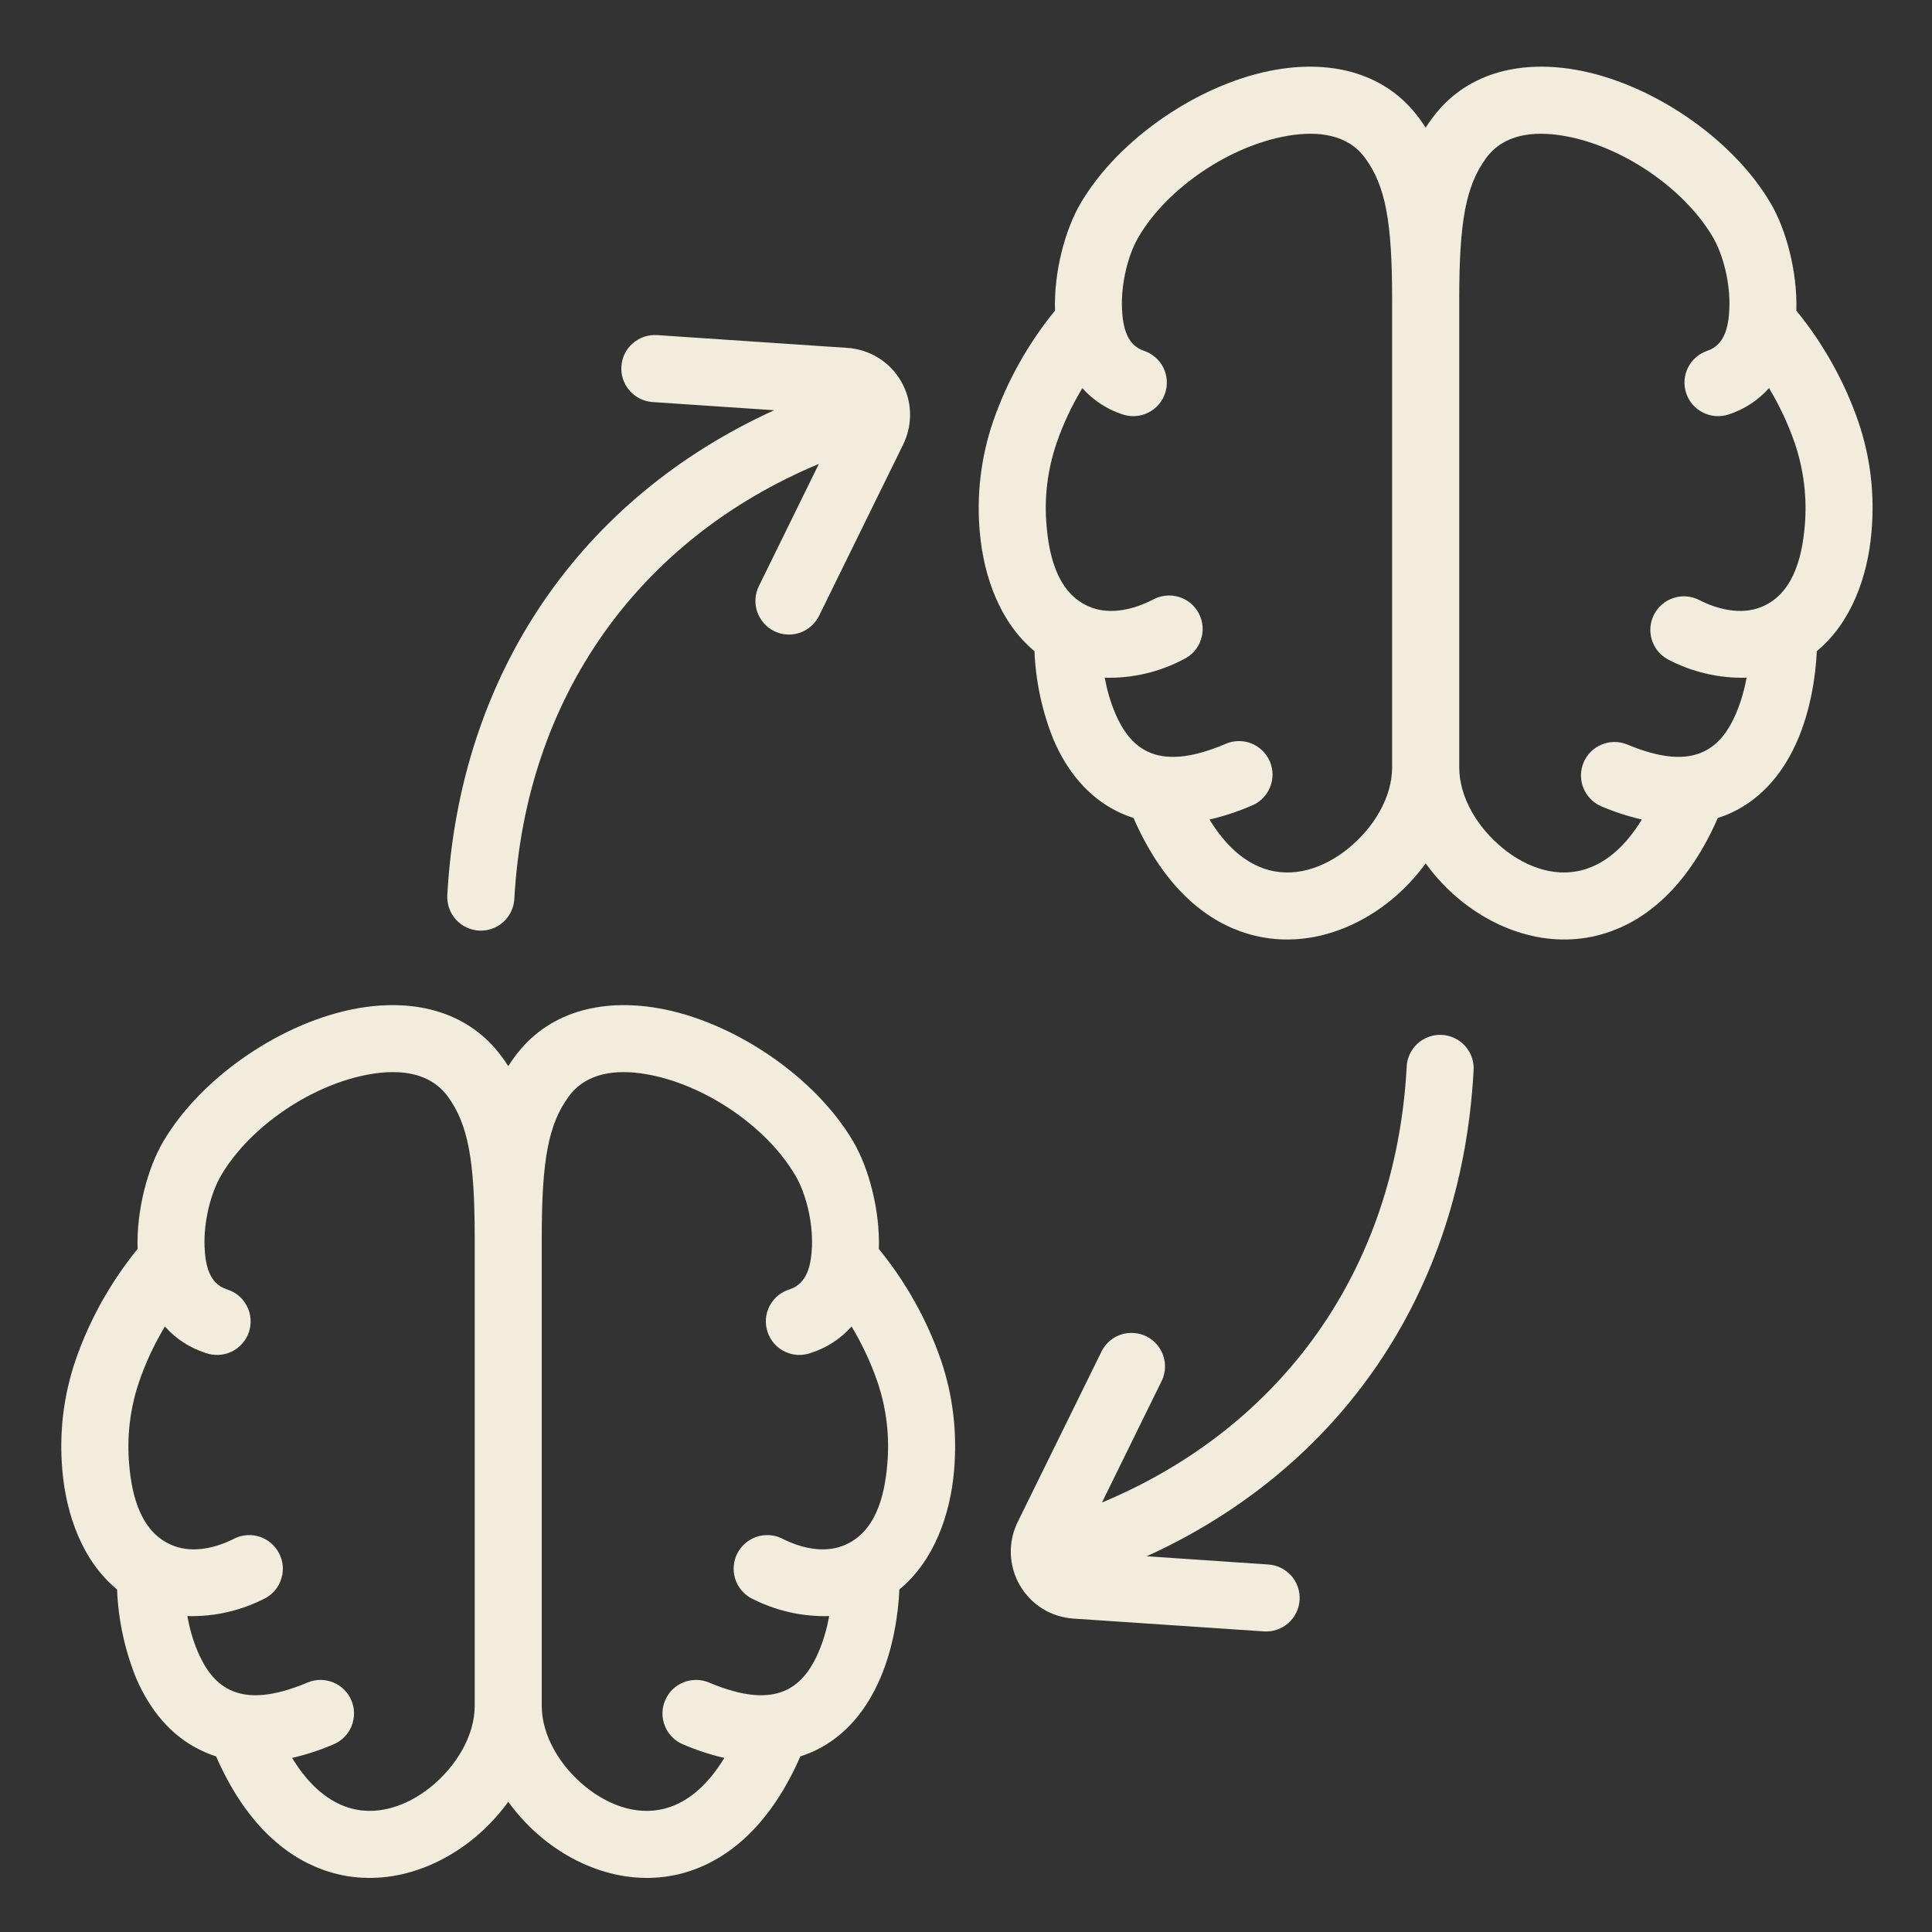 <svg width="27" height="27" viewBox="0 0 27 27" fill="none" xmlns="http://www.w3.org/2000/svg">
<rect x="0" y="0" width="27" height="27" fill="#333333" stroke="none"/>
<path fill-rule="evenodd" clip-rule="evenodd" d="M1.636 22.213C1.154 21.817 0.925 21.172 0.872 20.554C0.824 20.029 0.887 19.499 1.059 19C1.254 18.439 1.547 17.916 1.923 17.454C1.905 16.909 2.066 16.32 2.28 15.956C2.816 15.04 3.968 14.267 5.017 14.088C5.82 13.951 6.56 14.15 7.014 14.77C7.045 14.812 7.075 14.855 7.103 14.899C7.131 14.855 7.161 14.812 7.192 14.77C7.645 14.15 8.385 13.951 9.189 14.088C10.238 14.267 11.389 15.04 11.926 15.956C12.139 16.32 12.3 16.909 12.282 17.454C12.657 17.914 12.954 18.442 13.147 19C13.32 19.502 13.379 20.027 13.333 20.554C13.28 21.172 13.051 21.817 12.569 22.213C12.554 22.555 12.485 23.03 12.3 23.458C12.117 23.883 11.825 24.257 11.396 24.462C11.33 24.494 11.259 24.522 11.185 24.546C10.787 25.457 10.241 25.931 9.697 26.129C8.961 26.396 8.182 26.177 7.59 25.697C7.406 25.547 7.242 25.373 7.103 25.18C6.963 25.373 6.799 25.547 6.615 25.697C6.024 26.177 5.245 26.396 4.51 26.129C3.964 25.931 3.418 25.457 3.02 24.546C2.948 24.523 2.878 24.495 2.81 24.462C2.38 24.257 2.088 23.883 1.905 23.458C1.744 23.062 1.653 22.641 1.636 22.213ZM2.305 18.538C2.158 18.781 2.037 19.039 1.945 19.307C1.817 19.682 1.77 20.079 1.806 20.473C1.844 20.921 1.976 21.436 2.434 21.606C2.701 21.705 3.015 21.637 3.291 21.494C3.4 21.445 3.525 21.44 3.638 21.479C3.751 21.519 3.845 21.601 3.9 21.707C3.956 21.814 3.968 21.938 3.934 22.053C3.901 22.169 3.825 22.267 3.721 22.328C3.382 22.507 3.002 22.596 2.618 22.585C2.648 22.75 2.695 22.923 2.766 23.087C2.86 23.305 2.995 23.512 3.215 23.617C3.472 23.739 3.82 23.715 4.297 23.514C4.411 23.465 4.54 23.465 4.656 23.512C4.771 23.558 4.863 23.649 4.911 23.764C4.959 23.878 4.96 24.008 4.913 24.123C4.866 24.238 4.775 24.33 4.66 24.378C4.474 24.458 4.28 24.522 4.082 24.567C4.302 24.928 4.555 25.149 4.829 25.248C5.248 25.4 5.686 25.243 6.024 24.97C6.377 24.682 6.634 24.257 6.634 23.839V17.291C6.634 16.212 6.541 15.711 6.258 15.324C6.015 14.993 5.604 14.938 5.174 15.012C4.375 15.148 3.497 15.732 3.088 16.43C2.947 16.672 2.844 17.066 2.859 17.427C2.87 17.68 2.923 17.936 3.165 18.017C3.226 18.035 3.282 18.064 3.331 18.104C3.38 18.144 3.42 18.194 3.449 18.25C3.478 18.305 3.496 18.366 3.501 18.429C3.506 18.492 3.499 18.555 3.479 18.615C3.459 18.675 3.427 18.73 3.385 18.777C3.343 18.825 3.292 18.863 3.236 18.89C3.179 18.917 3.117 18.933 3.054 18.935C2.991 18.938 2.928 18.928 2.869 18.906C2.651 18.836 2.456 18.709 2.305 18.538ZM11.901 18.538C11.749 18.709 11.554 18.836 11.336 18.906C11.277 18.928 11.214 18.938 11.152 18.935C11.088 18.933 11.027 18.917 10.97 18.89C10.913 18.863 10.862 18.825 10.82 18.777C10.778 18.73 10.747 18.675 10.727 18.615C10.707 18.555 10.699 18.492 10.704 18.429C10.709 18.366 10.727 18.305 10.756 18.25C10.786 18.194 10.826 18.144 10.874 18.104C10.923 18.064 10.98 18.035 11.04 18.017C11.282 17.936 11.335 17.68 11.347 17.427C11.362 17.066 11.259 16.672 11.117 16.43C10.708 15.732 9.83 15.148 9.031 15.012C8.602 14.938 8.19 14.993 7.948 15.324C7.664 15.711 7.571 16.212 7.571 17.291V23.839C7.571 24.257 7.828 24.682 8.182 24.97C8.519 25.243 8.957 25.4 9.377 25.248C9.651 25.149 9.903 24.928 10.123 24.567C9.925 24.522 9.732 24.458 9.545 24.378C9.43 24.33 9.339 24.238 9.293 24.123C9.246 24.008 9.246 23.878 9.295 23.764C9.343 23.649 9.435 23.558 9.55 23.512C9.665 23.465 9.794 23.465 9.909 23.514C10.386 23.715 10.734 23.739 10.991 23.617C11.211 23.512 11.346 23.305 11.44 23.087C11.51 22.923 11.558 22.75 11.588 22.585C11.204 22.596 10.824 22.507 10.484 22.328C10.381 22.267 10.304 22.169 10.271 22.053C10.238 21.938 10.25 21.814 10.305 21.707C10.36 21.601 10.454 21.519 10.567 21.479C10.681 21.44 10.805 21.445 10.915 21.494C11.19 21.637 11.504 21.705 11.771 21.606C12.229 21.436 12.361 20.921 12.399 20.473C12.436 20.079 12.389 19.682 12.261 19.307C12.168 19.039 12.047 18.781 11.901 18.538ZM14.457 9.1C13.976 8.702 13.747 8.057 13.693 7.439C13.645 6.914 13.709 6.385 13.88 5.886C14.075 5.324 14.368 4.801 14.744 4.341C14.726 3.794 14.888 3.205 15.101 2.842C15.638 1.925 16.789 1.152 17.838 0.973C18.641 0.836 19.381 1.035 19.835 1.655C19.866 1.697 19.896 1.74 19.924 1.784C19.952 1.74 19.982 1.697 20.013 1.655C20.467 1.035 21.206 0.836 22.01 0.973C23.059 1.152 24.21 1.925 24.746 2.842C24.96 3.205 25.121 3.794 25.104 4.341C25.478 4.799 25.775 5.327 25.968 5.886C26.141 6.387 26.201 6.912 26.154 7.439C26.101 8.057 25.872 8.702 25.39 9.1C25.375 9.44 25.306 9.915 25.121 10.344C24.939 10.768 24.646 11.142 24.217 11.348C24.151 11.38 24.081 11.408 24.007 11.431C23.608 12.342 23.063 12.817 22.517 13.014C21.782 13.282 21.003 13.063 20.411 12.582C20.227 12.432 20.063 12.258 19.924 12.066C19.784 12.258 19.62 12.432 19.436 12.582C18.845 13.063 18.066 13.282 17.33 13.014C16.785 12.817 16.239 12.342 15.841 11.431C15.769 11.408 15.699 11.38 15.631 11.348C15.202 11.142 14.909 10.768 14.726 10.344C14.565 9.948 14.474 9.527 14.457 9.1ZM15.126 5.424C14.979 5.667 14.858 5.924 14.766 6.192C14.638 6.567 14.59 6.964 14.627 7.359C14.665 7.806 14.798 8.322 15.255 8.491C15.522 8.59 15.836 8.522 16.112 8.38C16.167 8.35 16.227 8.331 16.29 8.325C16.352 8.318 16.415 8.324 16.475 8.342C16.535 8.36 16.59 8.39 16.639 8.43C16.687 8.471 16.726 8.52 16.755 8.575C16.784 8.631 16.801 8.692 16.806 8.754C16.811 8.817 16.803 8.88 16.783 8.939C16.764 8.999 16.732 9.053 16.691 9.101C16.649 9.148 16.599 9.186 16.542 9.213C16.203 9.393 15.823 9.482 15.439 9.471C15.469 9.635 15.517 9.808 15.587 9.972C15.681 10.191 15.816 10.397 16.035 10.502C16.293 10.626 16.641 10.601 17.118 10.4C17.175 10.373 17.237 10.359 17.3 10.357C17.363 10.355 17.425 10.365 17.484 10.388C17.543 10.411 17.596 10.445 17.641 10.489C17.687 10.533 17.723 10.585 17.747 10.643C17.771 10.701 17.784 10.764 17.784 10.826C17.784 10.889 17.771 10.952 17.746 11.009C17.721 11.067 17.685 11.12 17.64 11.163C17.594 11.207 17.541 11.241 17.482 11.263C17.295 11.344 17.101 11.407 16.903 11.453C17.124 11.814 17.376 12.034 17.649 12.133C18.07 12.286 18.507 12.13 18.845 11.855C19.198 11.567 19.455 11.143 19.455 10.724V4.177C19.455 3.098 19.362 2.596 19.078 2.209C18.836 1.878 18.425 1.825 17.995 1.898C17.197 2.034 16.318 2.618 15.909 3.315C15.768 3.557 15.665 3.951 15.68 4.313C15.691 4.566 15.745 4.822 15.986 4.902C16.104 4.942 16.202 5.026 16.258 5.137C16.313 5.249 16.322 5.377 16.283 5.495C16.244 5.613 16.159 5.711 16.048 5.766C15.937 5.822 15.808 5.831 15.69 5.792C15.473 5.722 15.278 5.595 15.126 5.424ZM24.722 5.424C24.57 5.595 24.375 5.722 24.158 5.792C24.04 5.831 23.911 5.822 23.8 5.766C23.689 5.711 23.604 5.613 23.565 5.495C23.525 5.377 23.535 5.249 23.59 5.137C23.646 5.026 23.743 4.942 23.861 4.902C24.103 4.822 24.157 4.566 24.168 4.313C24.183 3.951 24.08 3.557 23.938 3.315C23.529 2.618 22.651 2.034 21.852 1.898C21.423 1.825 21.011 1.878 20.769 2.209C20.485 2.596 20.393 3.098 20.393 4.177V10.724C20.393 11.143 20.649 11.567 21.003 11.855C21.34 12.13 21.778 12.286 22.197 12.133C22.472 12.034 22.724 11.814 22.945 11.453C22.746 11.407 22.553 11.344 22.366 11.263C22.256 11.212 22.17 11.12 22.126 11.007C22.082 10.894 22.084 10.768 22.131 10.656C22.178 10.544 22.267 10.455 22.379 10.407C22.49 10.359 22.616 10.357 22.73 10.4C23.207 10.601 23.555 10.626 23.812 10.502C24.032 10.397 24.167 10.191 24.261 9.972C24.331 9.808 24.379 9.635 24.409 9.471C24.025 9.482 23.645 9.393 23.305 9.213C23.199 9.154 23.119 9.056 23.084 8.939C23.048 8.822 23.06 8.696 23.116 8.587C23.172 8.479 23.268 8.397 23.384 8.358C23.5 8.319 23.626 8.327 23.736 8.38C24.011 8.522 24.326 8.59 24.593 8.491C25.05 8.322 25.182 7.806 25.221 7.359C25.257 6.964 25.209 6.567 25.082 6.192C24.989 5.924 24.869 5.667 24.722 5.424ZM11.444 6.483C8.94 7.529 7.344 9.729 7.188 12.563C7.181 12.687 7.125 12.803 7.033 12.886C6.94 12.969 6.818 13.012 6.694 13.005C6.57 12.998 6.453 12.942 6.37 12.85C6.287 12.757 6.245 12.635 6.251 12.511C6.423 9.397 8.129 6.957 10.82 5.733L9.12 5.619C8.996 5.61 8.88 5.553 8.799 5.459C8.717 5.366 8.675 5.243 8.684 5.119C8.692 4.995 8.749 4.88 8.843 4.798C8.937 4.716 9.059 4.675 9.183 4.683L11.845 4.862C11.998 4.872 12.146 4.921 12.277 5.002C12.408 5.083 12.516 5.196 12.593 5.329C12.67 5.462 12.713 5.612 12.718 5.766C12.723 5.919 12.69 6.072 12.623 6.21L11.447 8.605C11.392 8.717 11.295 8.802 11.178 8.843C11.06 8.883 10.931 8.875 10.819 8.82C10.708 8.765 10.623 8.668 10.582 8.55C10.542 8.433 10.55 8.304 10.605 8.192L11.444 6.483ZM16.026 21.749L17.726 21.864C17.787 21.868 17.847 21.884 17.902 21.911C17.957 21.939 18.006 21.977 18.047 22.023C18.088 22.069 18.119 22.123 18.138 22.181C18.158 22.24 18.166 22.301 18.162 22.363C18.158 22.424 18.142 22.484 18.114 22.54C18.087 22.595 18.049 22.644 18.003 22.684C17.956 22.725 17.902 22.756 17.844 22.776C17.786 22.795 17.724 22.803 17.663 22.799L15.001 22.62C14.847 22.61 14.699 22.562 14.568 22.481C14.437 22.399 14.329 22.287 14.252 22.154C14.175 22.02 14.132 21.87 14.126 21.716C14.121 21.562 14.154 21.409 14.222 21.271L15.399 18.877C15.456 18.769 15.552 18.688 15.668 18.65C15.784 18.613 15.91 18.622 16.02 18.675C16.129 18.729 16.213 18.823 16.254 18.938C16.295 19.053 16.29 19.179 16.239 19.29L15.4 20.998C17.904 19.953 19.502 17.754 19.658 14.919C19.659 14.857 19.673 14.795 19.699 14.738C19.725 14.681 19.762 14.629 19.808 14.586C19.854 14.544 19.909 14.511 19.968 14.49C20.027 14.468 20.089 14.459 20.152 14.463C20.215 14.466 20.276 14.482 20.332 14.51C20.389 14.537 20.439 14.576 20.48 14.623C20.521 14.671 20.553 14.726 20.572 14.786C20.591 14.846 20.599 14.909 20.593 14.971C20.423 18.085 18.716 20.525 16.026 21.749Z" fill="#F1ECDC"/>
</svg>

